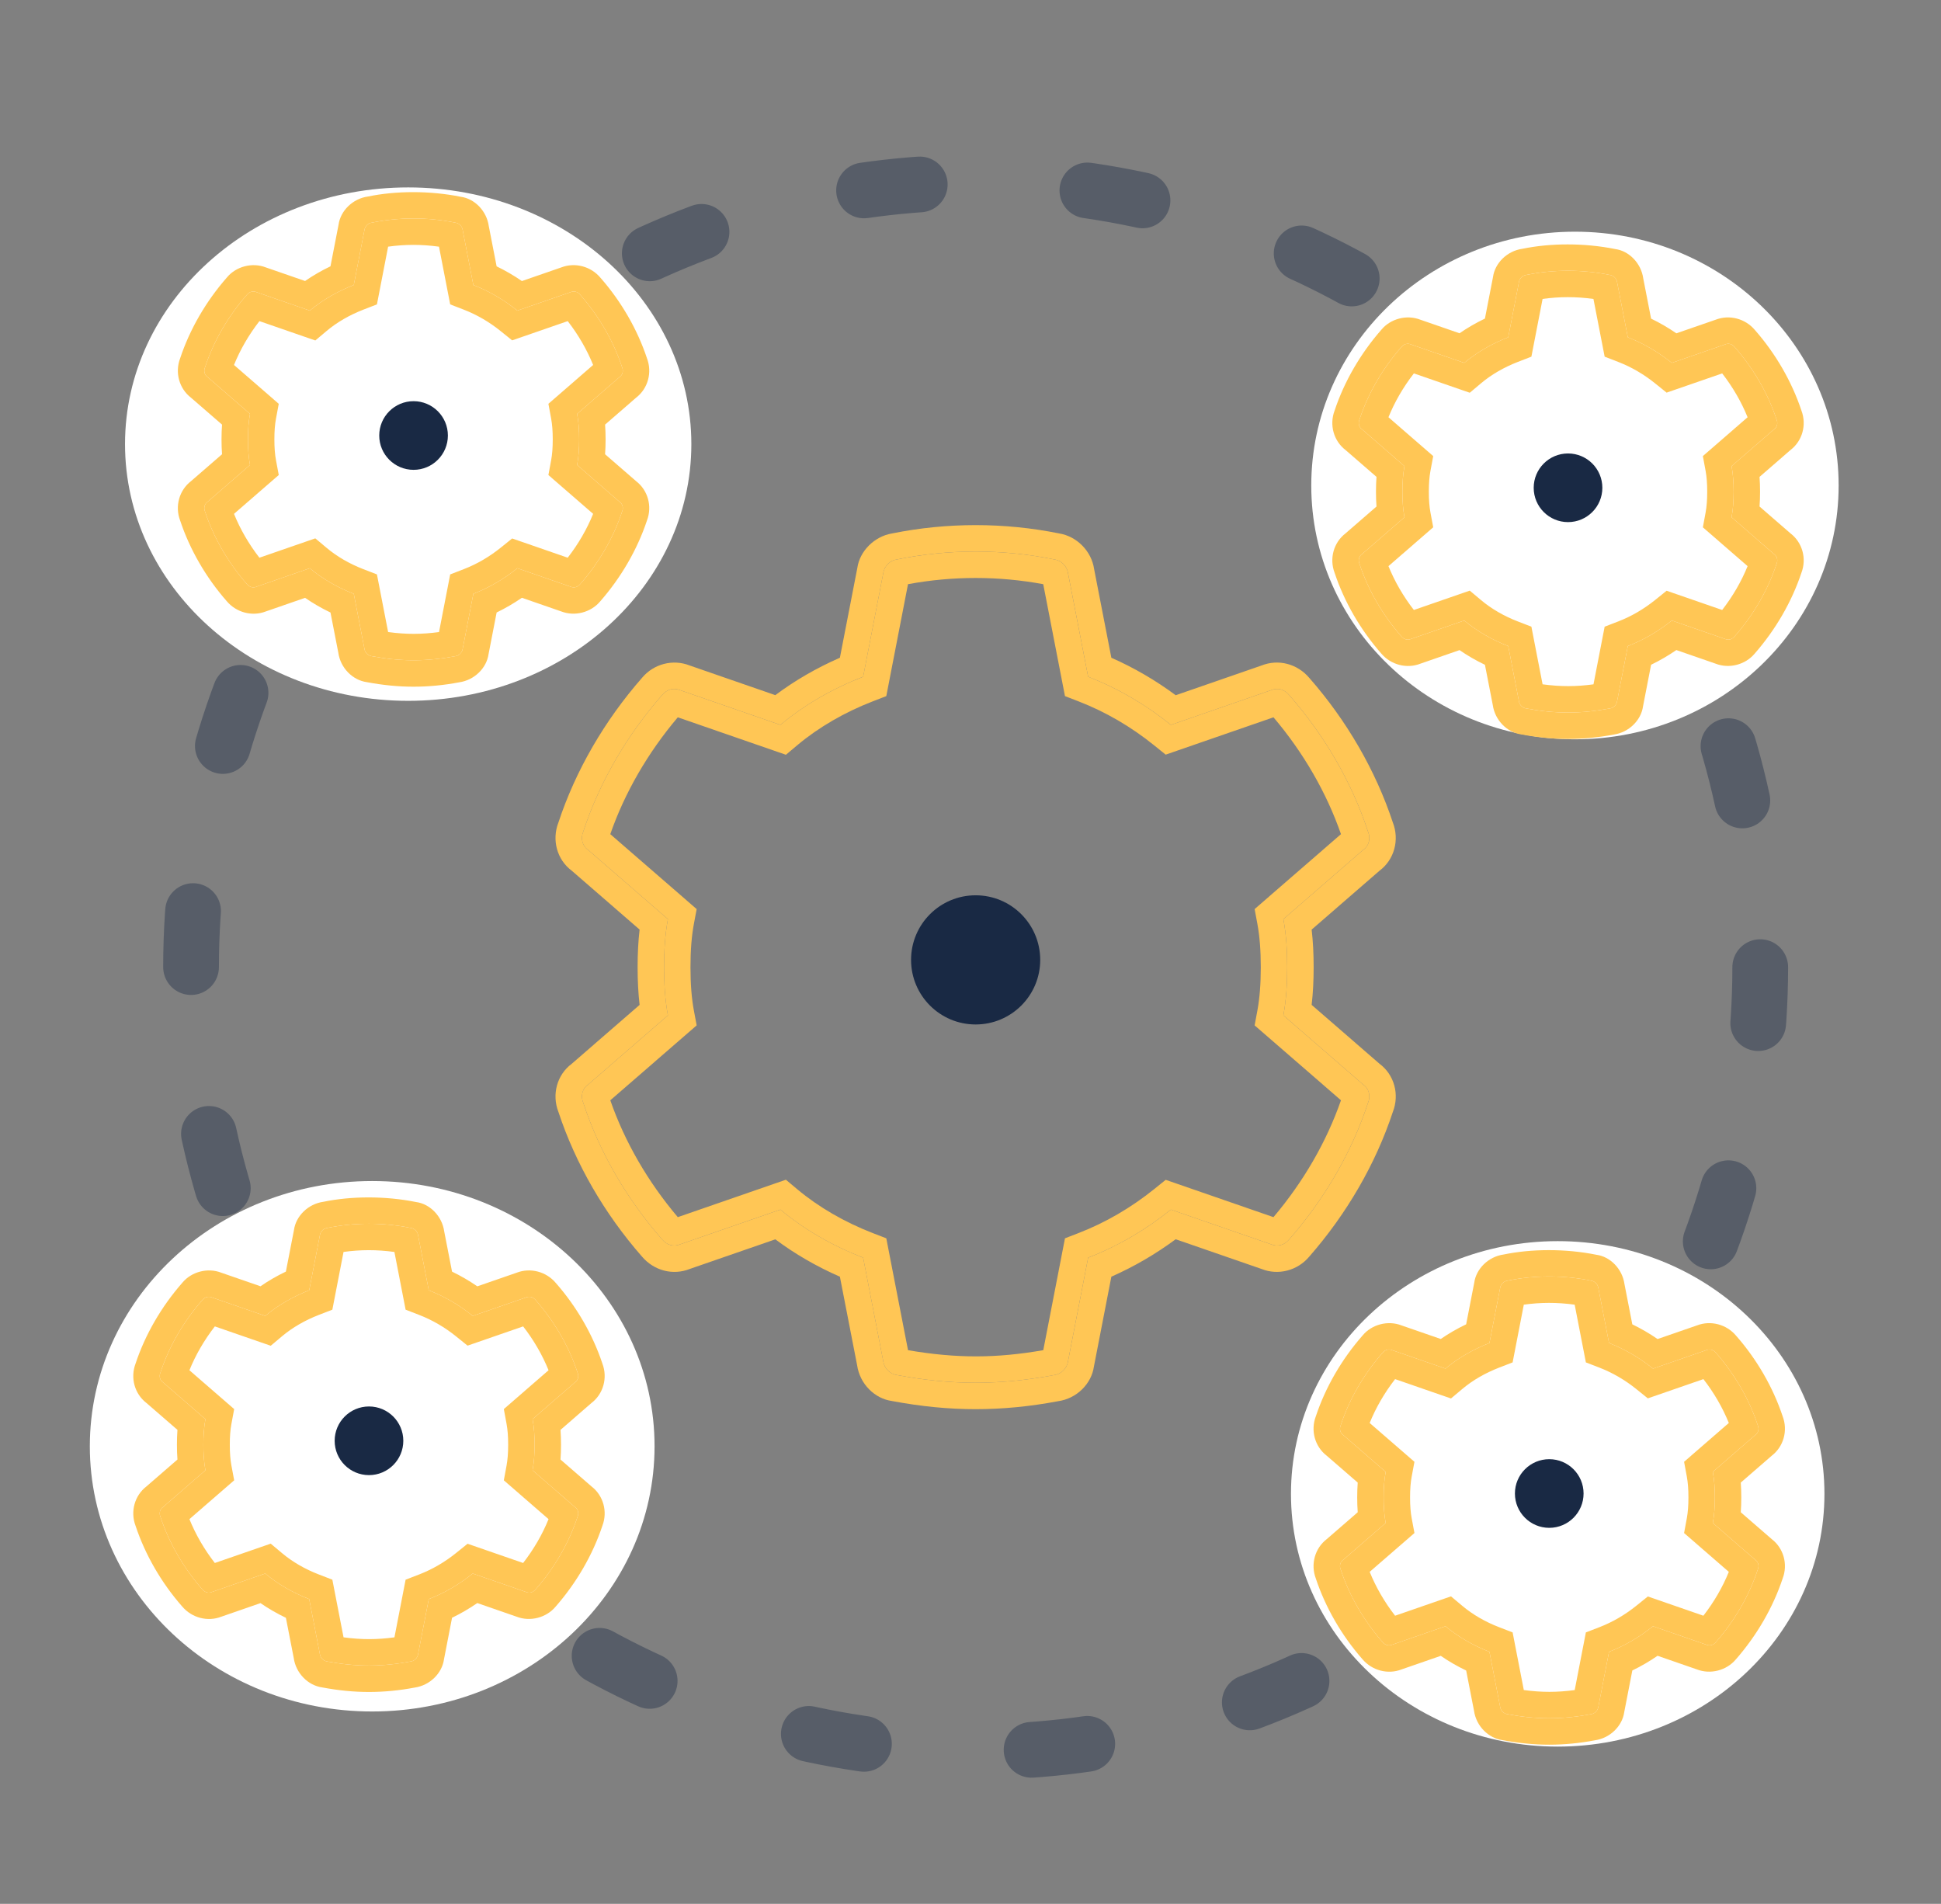 <?xml version="1.0" encoding="utf-8"?>
<!-- Generator: Adobe Illustrator 16.0.0, SVG Export Plug-In . SVG Version: 6.00 Build 0)  -->
<!DOCTYPE svg PUBLIC "-//W3C//DTD SVG 1.1//EN" "http://www.w3.org/Graphics/SVG/1.1/DTD/svg11.dtd">
<svg version="1.1" id="Calque_1" xmlns="http://www.w3.org/2000/svg" xmlns:xlink="http://www.w3.org/1999/xlink" x="0px" y="0px"
	 width="348.322px" height="341.611px" viewBox="0 0 348.322 341.611" enable-background="new 0 0 348.322 341.611"
	 xml:space="preserve">
<rect x="0" y="0" width="348.322" height="341.611" fill="#808080" stroke="none"/>
<g display="none" opacity="0.1">
	
		<path display="inline" fill="none" stroke="#192944" stroke-width="10" stroke-linecap="round" stroke-miterlimit="10" stroke-dasharray="10.053,30.16" d="
		M37.045,145.651c9.009-44.841,39.32-81.977,79.925-100.4"/>
	
		<path display="inline" fill="none" stroke="#192944" stroke-width="10" stroke-linecap="round" stroke-miterlimit="10" stroke-dasharray="10.053,30.16" d="
		M44.529,226.358c-6.606-16.312-10.245-34.143-10.245-52.823c0-9.546,0.95-18.871,2.761-27.884"/>
	
		<path display="inline" fill="none" stroke="#192944" stroke-width="10" stroke-linecap="round" stroke-miterlimit="10" stroke-dasharray="10.053,30.16" d="
		M116.971,45.251c17.716-8.039,37.392-12.515,58.113-12.515c77.762,0,140.799,63.038,140.799,140.799
		s-63.037,140.799-140.799,140.799c-17.272,0-33.818-3.11-49.109-8.801"/>
</g>
<g opacity="0.4">
	
		<circle fill="none" stroke="#192944" stroke-width="10" stroke-linecap="round" stroke-miterlimit="10" stroke-dasharray="10.053,30.16" cx="175.084" cy="173.535" r="140.799"/>
</g>
<ellipse fill="#FFFFFF" cx="73.251" cy="79.689" rx="50.815" ry="46.062"/>
<ellipse fill="#FFFFFF" cx="282.633" cy="87.113" rx="47.32" ry="45.541"/>
<ellipse fill="#FFFFFF" cx="279.538" cy="268.045" rx="47.867" ry="45.348"/>
<ellipse fill="#FFFFFF" cx="66.792" cy="259.502" rx="50.671" ry="47.589"/>
<g>
	<path fill="#FFC655" d="M247.567,190.876l-12.186-10.571c0.241-2.056,0.359-4.289,0.359-6.759c0-2.465-0.118-4.694-0.359-6.748
		l12.189-10.574c2.631-1.961,3.609-5.503,2.381-8.646c-3.07-9.296-8.268-18.282-14.975-25.922c-2.162-2.566-5.574-3.446-8.599-2.242
		l-15.388,5.33c-3.635-2.69-7.504-4.941-11.55-6.723l-3.092-15.901c-0.464-3.226-3.09-5.888-6.283-6.407
		c-9.827-1.989-20.138-1.989-29.965,0c-3.192,0.519-5.817,3.177-6.244,6.176l-3.131,16.129c-4.192,1.835-8.126,4.113-11.586,6.713
		l-15.35-5.317c-3.026-1.204-6.466-0.29-8.536,2.168c-6.773,7.717-11.97,16.703-15.04,25.999c-1.229,3.143-0.247,6.686,2.384,8.643
		l12.184,10.571c-0.24,2.05-0.357,4.28-0.357,6.751c0,2.476,0.117,4.712,0.357,6.763l-12.181,10.567
		c-2.634,1.958-3.618,5.494-2.386,8.641c3.067,9.289,8.264,18.275,14.986,25.94c2.161,2.55,5.564,3.434,8.588,2.229l15.354-5.314
		c3.463,2.597,7.397,4.873,11.583,6.707l3.093,15.892c0.474,3.326,3.127,5.979,6.238,6.41c5.27,0.989,10.185,1.467,15.026,1.467
		c4.843,0,9.758-0.478,14.813-1.432c3.326-0.467,5.978-3.119,6.414-6.211l3.133-16.132c4.039-1.779,7.907-4.03,11.545-6.714
		l15.392,5.327c3.013,1.207,6.445,0.296,8.536-2.168c6.772-7.724,11.97-16.71,15.037-26.002
		C251.184,196.374,250.202,192.834,247.567,190.876 M245.497,197.881c-2.938,8.973-7.941,17.432-14.149,24.51
		c-0.871,1.028-2.079,1.381-3.287,0.859l-17.941-6.212c-4.495,3.62-9.495,6.557-14.848,8.628l-3.619,18.635
		c-0.173,1.212-1.208,2.248-2.416,2.416c-4.663,0.875-9.322,1.389-14.153,1.389c-4.832,0-9.491-0.514-14.153-1.389
		c-1.208-0.168-2.244-1.204-2.416-2.416l-3.62-18.635c-5.353-2.071-10.529-5.008-14.847-8.628l-17.942,6.212
		c-1.208,0.521-2.415,0.169-3.286-0.859c-6.208-7.078-11.212-15.537-14.15-24.51c-0.517-1.204-0.172-2.584,0.868-3.275
		l14.321-12.423c-0.518-2.761-0.69-5.698-0.69-8.636c0-2.929,0.172-5.866,0.69-8.628l-14.321-12.423
		c-1.04-0.691-1.385-2.079-0.868-3.283c2.938-8.973,7.942-17.432,14.15-24.502c0.871-1.035,2.078-1.38,3.286-0.858l17.942,6.211
		c4.318-3.628,9.494-6.564,14.847-8.636l3.62-18.635c0.172-1.204,1.208-2.247,2.416-2.408c9.321-1.901,18.984-1.901,28.306,0
		c1.208,0.161,2.243,1.204,2.416,2.408l3.619,18.635c5.353,2.071,10.353,5.008,14.848,8.636l17.941-6.211
		c1.208-0.521,2.416-0.177,3.287,0.858c6.208,7.07,11.211,15.529,14.149,24.502c0.518,1.204,0.172,2.592-0.868,3.283l-14.321,12.423
		c0.513,2.762,0.689,5.699,0.689,8.628c0,2.938-0.176,5.875-0.689,8.636l14.321,12.423
		C245.669,195.297,246.015,196.677,245.497,197.881"/>
	<path fill="#FFC655" d="M244.63,194.607l-14.322-12.423c0.514-2.762,0.69-5.698,0.69-8.637c0-2.929-0.176-5.866-0.69-8.628
		l14.322-12.424c1.039-0.69,1.384-2.078,0.866-3.282c-2.937-8.973-7.941-17.432-14.149-24.502c-0.871-1.035-2.079-1.381-3.286-0.858
		l-17.942,6.211c-4.494-3.627-9.494-6.564-14.847-8.635l-3.62-18.635c-0.172-1.204-1.208-2.248-2.415-2.408
		c-9.322-1.902-18.985-1.902-28.307,0c-1.208,0.16-2.243,1.204-2.416,2.408l-3.62,18.635c-5.353,2.071-10.529,5.008-14.847,8.635
		l-17.941-6.211c-1.208-0.522-2.416-0.177-3.287,0.858c-6.208,7.07-11.212,15.529-14.149,24.502
		c-0.518,1.204-0.173,2.592,0.867,3.282l14.322,12.424c-0.518,2.762-0.691,5.699-0.691,8.628c0,2.938,0.173,5.875,0.691,8.637
		l-14.322,12.423c-1.04,0.689-1.385,2.07-0.867,3.274c2.937,8.973,7.941,17.433,14.149,24.511c0.871,1.026,2.079,1.381,3.287,0.858
		l17.941-6.212c4.318,3.62,9.494,6.557,14.847,8.627l3.62,18.636c0.173,1.212,1.208,2.248,2.416,2.416
		c4.663,0.875,9.322,1.389,14.153,1.389c4.832,0,9.491-0.514,14.154-1.389c1.207-0.168,2.243-1.204,2.415-2.416l3.62-18.636
		c5.353-2.07,10.353-5.007,14.847-8.627l17.942,6.212c1.207,0.522,2.415,0.168,3.286-0.858c6.208-7.078,11.212-15.538,14.149-24.511
		C246.015,196.677,245.669,195.296,244.63,194.607 M228.532,218.392l-19.342-6.695l-2.046,1.648
		c-4.191,3.372-8.761,6.031-13.585,7.9l-2.444,0.944l-3.893,20.072c-8.455,1.468-15.508,1.501-24.272,0.004l-3.899-20.076
		l-2.444-0.944c-5.055-1.958-9.728-4.67-13.514-7.841l-2.06-1.727l-19.397,6.714c-5.363-6.321-9.527-13.529-12.114-20.963
		l15.5-13.445l-0.502-2.674c-0.409-2.188-0.609-4.729-0.609-7.765c0-3.028,0.2-5.564,0.609-7.751l0.502-2.674l-15.501-13.446
		c2.578-7.414,6.726-14.603,12.115-20.965l19.402,6.72l2.06-1.732c3.778-3.174,8.449-5.886,13.509-7.847l2.444-0.945l3.894-20.082
		c7.98-1.485,16.296-1.485,24.27,0l3.9,20.082l2.444,0.945c4.83,1.871,9.399,4.53,13.58,7.905l2.048,1.652l19.347-6.698
		c5.362,6.315,9.525,13.523,12.11,20.965l-15.495,13.443l0.496,2.668c0.409,2.208,0.608,4.746,0.608,7.76
		c0,3.024-0.199,5.565-0.608,7.773l-0.496,2.668l15.495,13.439C238.065,204.84,233.915,212.034,228.532,218.392"/>
	<path fill="#192944" d="M186.672,172.231c0,6.404-5.192,11.589-11.589,11.589c-6.396,0-11.589-5.185-11.589-11.589
		s5.193-11.589,11.589-11.589C181.48,160.642,186.672,165.827,186.672,172.231"/>
</g>
<g>
	<path fill="#FFC655" d="M321.32,95.71l-5.561-4.824c0.061-0.837,0.092-1.72,0.092-2.662c0-0.938-0.031-1.822-0.092-2.659
		l5.558-4.823c2.128-1.631,2.931-4.506,1.961-7.068c-1.729-5.207-4.638-10.231-8.347-14.453c-1.723-2.062-4.583-2.812-7.045-1.854
		l-7.055,2.441c-1.453-1-2.969-1.88-4.535-2.637l-1.404-7.208c-0.383-2.763-2.581-4.953-5.03-5.274
		c-5.556-1.127-11.694-1.078-16.633-0.053c-2.761,0.374-4.959,2.564-5.302,5.077l-1.448,7.452c-1.608,0.769-3.142,1.654-4.556,2.634
		l-7.031-2.433c-2.452-0.962-5.352-0.171-6.971,1.769c-3.782,4.308-6.691,9.332-8.42,14.539c-0.971,2.562-0.168,5.438,1.959,7.071
		l5.56,4.82c-0.062,0.834-0.093,1.718-0.093,2.659c0,0.945,0.031,1.828,0.093,2.662l-5.562,4.824
		c-2.125,1.633-2.928,4.508-1.957,7.064c1.729,5.201,4.635,10.226,8.364,14.475c1.733,2.054,4.589,2.792,7.032,1.835l7.025-2.435
		c1.418,0.979,2.949,1.865,4.559,2.635l1.404,7.201c0.384,2.748,2.57,4.938,5.102,5.29c2.934,0.55,5.682,0.818,8.4,0.818
		c2.72,0,5.469-0.269,8.183-0.784c2.752-0.386,4.938-2.576,5.281-5.074l1.448-7.458c1.562-0.756,3.076-1.637,4.531-2.637
		l7.049,2.443c2.443,0.951,5.324,0.188,6.979-1.771c3.78-4.313,6.688-9.338,8.418-14.539
		C324.248,100.218,323.445,97.343,321.32,95.71 M318.815,101.158c-1.562,4.769-4.222,9.265-7.521,13.026
		c-0.463,0.546-1.104,0.734-1.746,0.457l-9.537-3.302c-2.389,1.924-5.047,3.485-7.891,4.586l-1.925,9.905
		c-0.091,0.644-0.642,1.194-1.284,1.284c-2.478,0.465-4.953,0.737-7.522,0.737c-2.568,0-5.044-0.272-7.522-0.737
		c-0.642-0.09-1.193-0.641-1.283-1.284l-1.925-9.905c-2.845-1.101-5.597-2.662-7.892-4.586l-9.536,3.302
		c-0.642,0.277-1.284,0.089-1.747-0.457c-3.299-3.762-5.959-8.258-7.52-13.026c-0.275-0.641-0.092-1.374,0.459-1.741l7.613-6.604
		c-0.275-1.468-0.367-3.028-0.367-4.59c0-1.557,0.092-3.118,0.367-4.586l-7.613-6.604c-0.551-0.366-0.734-1.104-0.459-1.744
		c1.561-4.77,4.221-9.266,7.52-13.023c0.463-0.55,1.105-0.733,1.747-0.457l9.536,3.302c2.295-1.928,5.047-3.489,7.892-4.59
		l1.925-9.904c0.09-0.641,0.642-1.195,1.283-1.28c4.954-1.011,10.092-1.011,15.045,0c0.643,0.085,1.193,0.64,1.284,1.28l1.925,9.904
		c2.844,1.101,5.502,2.662,7.891,4.59l9.537-3.302c0.642-0.276,1.283-0.093,1.746,0.457c3.299,3.758,5.959,8.254,7.521,13.023
		c0.274,0.64,0.092,1.378-0.46,1.744l-7.613,6.604c0.273,1.468,0.367,3.029,0.367,4.586c0,1.562-0.094,3.122-0.367,4.59l7.613,6.604
		C318.907,99.784,319.09,100.517,318.815,101.158"/>
	<path fill="#FFC655" d="M318.354,99.417l-7.612-6.604c0.273-1.467,0.367-3.028,0.367-4.59c0-1.558-0.094-3.118-0.367-4.586
		l7.612-6.604c0.552-0.367,0.736-1.104,0.462-1.744c-1.562-4.77-4.222-9.266-7.521-13.023c-0.463-0.551-1.104-0.734-1.746-0.456
		l-9.537,3.301c-2.389-1.928-5.046-3.489-7.891-4.59l-1.924-9.905c-0.093-0.639-0.643-1.194-1.285-1.279
		c-4.955-1.011-10.09-1.011-15.045,0c-0.643,0.085-1.192,0.641-1.285,1.279l-1.924,9.905c-2.844,1.101-5.596,2.662-7.891,4.59
		l-9.535-3.301c-0.643-0.278-1.285-0.095-1.748,0.456c-3.3,3.758-5.959,8.254-7.52,13.023c-0.275,0.64-0.092,1.377,0.46,1.744
		l7.612,6.604c-0.275,1.468-0.366,3.028-0.366,4.586c0,1.562,0.091,3.123,0.366,4.59l-7.612,6.604
		c-0.552,0.366-0.735,1.101-0.46,1.74c1.561,4.771,4.22,9.266,7.52,13.028c0.463,0.546,1.105,0.733,1.748,0.456l9.535-3.302
		c2.295,1.924,5.047,3.485,7.891,4.585l1.924,9.905c0.093,0.645,0.643,1.195,1.285,1.285c2.479,0.464,4.955,0.737,7.522,0.737
		s5.044-0.273,7.522-0.737c0.643-0.09,1.192-0.641,1.285-1.285l1.924-9.905c2.845-1.1,5.502-2.661,7.891-4.585l9.537,3.302
		c0.643,0.277,1.283,0.09,1.746-0.456c3.3-3.763,5.96-8.258,7.521-13.028C319.091,100.517,318.906,99.783,318.354,99.417
		 M309.052,109.449l-9.97-3.452l-2.043,1.646c-2.057,1.655-4.286,2.953-6.627,3.857l-2.449,0.945l-2.004,10.345
		c-3.125,0.42-5.867,0.438-9.135-0.003l-2.008-10.342l-2.449-0.945c-2.457-0.947-4.725-2.261-6.553-3.796l-2.059-1.726
		l-10.031,3.471c-1.898-2.446-3.443-5.114-4.558-7.868l8.032-6.967l-0.5-2.674c-0.191-1.017-0.285-2.233-0.285-3.716
		c0-1.479,0.094-2.695,0.285-3.712l0.5-2.675l-8.032-6.97c1.106-2.739,2.647-5.397,4.561-7.868l10.031,3.472l2.06-1.73
		c1.818-1.528,4.086-2.84,6.555-3.798l2.443-0.945l2.008-10.36c2.99-0.413,5.947-0.436,9.129,0.004l2.01,10.356l2.443,0.945
		c2.353,0.911,4.586,2.211,6.629,3.86l2.045,1.648L309.055,67c1.898,2.443,3.443,5.111,4.559,7.868l-8.026,6.967l0.493,2.668
		c0.192,1.035,0.285,2.252,0.285,3.722c0,1.471-0.093,2.689-0.285,3.725l-0.493,2.668l8.026,6.964
		C312.505,104.323,310.964,106.982,309.052,109.449"/>
	<path fill="#192944" d="M281.39,81.364c-3.399,0-6.16,2.756-6.16,6.16s2.761,6.159,6.16,6.159s6.16-2.755,6.16-6.159
		S284.789,81.364,281.39,81.364"/>
</g>
<g>
	<path fill="#FFC655" d="M114.147,86.331l-5.561-4.824c0.061-0.837,0.092-1.72,0.092-2.662c0-0.938-0.031-1.822-0.092-2.659
		l5.558-4.823c2.128-1.631,2.931-4.506,1.961-7.068c-1.729-5.207-4.638-10.231-8.347-14.453c-1.723-2.062-4.583-2.812-7.045-1.854
		l-7.055,2.441c-1.453-1-2.969-1.88-4.535-2.637l-1.404-7.208c-0.383-2.763-2.581-4.953-5.03-5.274
		c-5.556-1.127-11.694-1.078-16.633-0.053c-2.761,0.374-4.959,2.564-5.302,5.077l-1.448,7.452c-1.608,0.769-3.142,1.654-4.556,2.634
		l-7.031-2.433c-2.452-0.962-5.352-0.171-6.971,1.769c-3.782,4.308-6.691,9.332-8.42,14.539c-0.971,2.562-0.168,5.438,1.959,7.071
		l5.56,4.82c-0.062,0.834-0.093,1.718-0.093,2.659c0,0.945,0.031,1.828,0.093,2.662l-5.562,4.824
		c-2.125,1.633-2.928,4.508-1.957,7.064c1.729,5.201,4.635,10.226,8.364,14.475c1.733,2.054,4.589,2.792,7.032,1.835l7.025-2.435
		c1.418,0.979,2.949,1.865,4.559,2.635l1.404,7.201c0.384,2.748,2.57,4.938,5.102,5.29c2.934,0.55,5.682,0.818,8.4,0.818
		c2.72,0,5.469-0.269,8.183-0.784c2.752-0.386,4.938-2.576,5.281-5.074l1.448-7.458c1.562-0.756,3.076-1.637,4.531-2.637
		l7.049,2.443c2.443,0.951,5.324,0.188,6.979-1.771c3.78-4.313,6.688-9.338,8.418-14.539
		C117.075,90.838,116.272,87.963,114.147,86.331 M111.642,91.778c-1.562,4.769-4.222,9.265-7.521,13.026
		c-0.463,0.546-1.104,0.734-1.746,0.457l-9.537-3.302c-2.389,1.924-5.047,3.485-7.891,4.586l-1.925,9.905
		c-0.091,0.644-0.642,1.194-1.284,1.284c-2.478,0.465-4.953,0.737-7.522,0.737c-2.568,0-5.044-0.272-7.522-0.737
		c-0.642-0.09-1.193-0.641-1.283-1.284l-1.925-9.905c-2.845-1.101-5.597-2.662-7.892-4.586l-9.536,3.302
		c-0.642,0.277-1.284,0.089-1.747-0.457c-3.299-3.762-5.959-8.258-7.52-13.026c-0.275-0.641-0.092-1.374,0.459-1.741l7.613-6.604
		c-0.275-1.468-0.367-3.028-0.367-4.59c0-1.557,0.092-3.118,0.367-4.586l-7.613-6.604c-0.551-0.366-0.734-1.104-0.459-1.744
		c1.561-4.77,4.221-9.266,7.52-13.023c0.463-0.55,1.105-0.733,1.747-0.457l9.536,3.302c2.295-1.928,5.047-3.489,7.892-4.59
		l1.925-9.904c0.09-0.641,0.642-1.195,1.283-1.28c4.954-1.011,10.092-1.011,15.045,0c0.643,0.085,1.193,0.64,1.284,1.28l1.925,9.904
		c2.844,1.101,5.502,2.662,7.891,4.59l9.537-3.302c0.642-0.276,1.283-0.093,1.746,0.457c3.299,3.758,5.959,8.254,7.521,13.023
		c0.274,0.64,0.092,1.378-0.46,1.744l-7.613,6.604c0.273,1.468,0.367,3.029,0.367,4.586c0,1.562-0.094,3.122-0.367,4.59l7.613,6.604
		C111.734,90.404,111.917,91.137,111.642,91.778"/>
	<path fill="#FFC655" d="M111.181,90.037l-7.612-6.604c0.273-1.467,0.367-3.028,0.367-4.59c0-1.558-0.094-3.118-0.367-4.586
		l7.612-6.604c0.552-0.367,0.736-1.104,0.462-1.744c-1.562-4.77-4.222-9.266-7.521-13.023c-0.463-0.551-1.104-0.734-1.746-0.456
		l-9.537,3.301c-2.389-1.928-5.046-3.489-7.891-4.59l-1.924-9.905c-0.093-0.639-0.643-1.194-1.285-1.279
		c-4.955-1.011-10.09-1.011-15.045,0c-0.643,0.085-1.192,0.641-1.285,1.279l-1.924,9.905c-2.844,1.101-5.596,2.662-7.891,4.59
		l-9.535-3.301c-0.643-0.278-1.285-0.095-1.748,0.456c-3.3,3.758-5.959,8.254-7.52,13.023c-0.275,0.64-0.092,1.377,0.46,1.744
		l7.612,6.604c-0.275,1.468-0.366,3.028-0.366,4.586c0,1.562,0.091,3.123,0.366,4.59l-7.612,6.604
		c-0.552,0.366-0.735,1.101-0.46,1.74c1.561,4.771,4.22,9.266,7.52,13.028c0.463,0.546,1.105,0.733,1.748,0.456l9.535-3.302
		c2.295,1.924,5.047,3.485,7.891,4.585l1.924,9.905c0.093,0.645,0.643,1.195,1.285,1.285c2.479,0.464,4.955,0.737,7.522,0.737
		s5.044-0.273,7.522-0.737c0.643-0.09,1.192-0.641,1.285-1.285l1.924-9.905c2.845-1.1,5.502-2.661,7.891-4.585l9.537,3.302
		c0.643,0.277,1.283,0.09,1.746-0.456c3.3-3.763,5.96-8.258,7.521-13.028C111.917,91.137,111.733,90.403,111.181,90.037
		 M101.878,100.069l-9.97-3.452l-2.043,1.646c-2.057,1.655-4.286,2.953-6.627,3.857l-2.449,0.945l-2.004,10.345
		c-3.125,0.42-5.867,0.438-9.135-0.003l-2.008-10.342l-2.449-0.945c-2.457-0.947-4.725-2.261-6.553-3.796l-2.059-1.726
		l-10.031,3.471c-1.898-2.446-3.443-5.114-4.558-7.868l8.032-6.967l-0.5-2.674c-0.191-1.017-0.285-2.233-0.285-3.716
		c0-1.479,0.094-2.695,0.285-3.712l0.5-2.675l-8.032-6.97c1.106-2.739,2.647-5.397,4.561-7.868l10.031,3.472l2.06-1.73
		c1.818-1.528,4.086-2.84,6.555-3.798l2.443-0.945l2.008-10.36c2.99-0.413,5.947-0.436,9.129,0.004l2.01,10.356l2.443,0.945
		c2.353,0.911,4.586,2.211,6.629,3.86l2.045,1.648l9.975-3.452c1.898,2.443,3.443,5.111,4.559,7.868l-8.026,6.967l0.493,2.668
		c0.192,1.035,0.285,2.252,0.285,3.722c0,1.471-0.093,2.689-0.285,3.725l-0.493,2.668l8.026,6.964
		C105.332,94.943,103.791,97.602,101.878,100.069"/>
	<path fill="#192944" d="M74.216,71.984c-3.399,0-6.16,2.756-6.16,6.16s2.761,6.159,6.16,6.159s6.16-2.755,6.16-6.159
		S77.616,71.984,74.216,71.984"/>
</g>
<g>
	<path fill="#FFC655" d="M317.951,276.167l-5.561-4.824c0.061-0.837,0.092-1.72,0.092-2.662c0-0.938-0.031-1.822-0.092-2.659
		l5.557-4.823c2.129-1.631,2.932-4.506,1.961-7.068c-1.729-5.207-4.637-10.231-8.346-14.453c-1.723-2.062-4.584-2.812-7.045-1.854
		l-7.055,2.441c-1.453-1-2.969-1.88-4.535-2.637l-1.404-7.208c-0.383-2.763-2.582-4.953-5.031-5.274
		c-5.555-1.127-11.693-1.078-16.633-0.053c-2.76,0.374-4.959,2.564-5.301,5.077l-1.449,7.452c-1.607,0.769-3.141,1.654-4.555,2.634
		l-7.031-2.433c-2.453-0.962-5.352-0.171-6.971,1.769c-3.783,4.308-6.691,9.332-8.42,14.539c-0.971,2.562-0.168,5.438,1.959,7.071
		l5.559,4.82c-0.061,0.834-0.092,1.718-0.092,2.659c0,0.945,0.031,1.828,0.092,2.662l-5.561,4.824
		c-2.125,1.633-2.928,4.508-1.957,7.064c1.729,5.201,4.635,10.226,8.363,14.475c1.734,2.054,4.59,2.792,7.033,1.835l7.025-2.435
		c1.418,0.979,2.949,1.865,4.559,2.635l1.404,7.201c0.383,2.748,2.57,4.938,5.102,5.29c2.934,0.55,5.682,0.818,8.4,0.818
		s5.469-0.269,8.182-0.784c2.752-0.386,4.939-2.576,5.281-5.074l1.449-7.458c1.562-0.756,3.076-1.637,4.531-2.637l7.049,2.443
		c2.443,0.951,5.324,0.188,6.979-1.771c3.781-4.313,6.689-9.338,8.418-14.539C320.879,280.675,320.076,277.8,317.951,276.167
		 M315.445,281.615c-1.561,4.769-4.221,9.265-7.52,13.026c-0.463,0.546-1.105,0.734-1.746,0.457l-9.537-3.302
		c-2.389,1.924-5.047,3.485-7.891,4.586l-1.926,9.905c-0.09,0.644-0.641,1.194-1.283,1.284c-2.479,0.465-4.953,0.737-7.523,0.737
		c-2.568,0-5.043-0.272-7.521-0.737c-0.643-0.09-1.193-0.641-1.283-1.284l-1.926-9.905c-2.844-1.101-5.596-2.662-7.891-4.586
		l-9.537,3.302c-0.641,0.277-1.283,0.089-1.746-0.457c-3.299-3.762-5.959-8.258-7.52-13.026c-0.275-0.641-0.092-1.374,0.459-1.741
		l7.613-6.604c-0.275-1.468-0.367-3.028-0.367-4.59c0-1.557,0.092-3.118,0.367-4.586l-7.613-6.604
		c-0.551-0.366-0.734-1.104-0.459-1.744c1.561-4.77,4.221-9.266,7.52-13.023c0.463-0.55,1.105-0.733,1.746-0.457l9.537,3.302
		c2.295-1.928,5.047-3.489,7.891-4.59l1.926-9.904c0.09-0.641,0.641-1.195,1.283-1.28c4.953-1.011,10.092-1.011,15.045,0
		c0.643,0.085,1.193,0.64,1.283,1.28l1.926,9.904c2.844,1.101,5.502,2.662,7.891,4.59l9.537-3.302
		c0.641-0.276,1.283-0.093,1.746,0.457c3.299,3.758,5.959,8.254,7.52,13.023c0.275,0.64,0.092,1.378-0.459,1.744l-7.613,6.604
		c0.273,1.468,0.367,3.029,0.367,4.586c0,1.562-0.094,3.122-0.367,4.59l7.613,6.604
		C315.537,280.241,315.721,280.974,315.445,281.615"/>
	<path fill="#FFC655" d="M314.984,279.874l-7.611-6.604c0.273-1.467,0.367-3.028,0.367-4.59c0-1.558-0.094-3.118-0.367-4.586
		l7.611-6.604c0.553-0.367,0.736-1.104,0.463-1.744c-1.562-4.77-4.223-9.266-7.521-13.023c-0.463-0.551-1.104-0.734-1.746-0.456
		l-9.537,3.301c-2.389-1.928-5.047-3.489-7.891-4.59l-1.924-9.905c-0.094-0.639-0.643-1.194-1.285-1.279
		c-4.955-1.011-10.09-1.011-15.045,0c-0.643,0.085-1.193,0.641-1.285,1.279l-1.924,9.905c-2.844,1.101-5.596,2.662-7.891,4.59
		l-9.535-3.301c-0.643-0.278-1.285-0.095-1.748,0.456c-3.301,3.758-5.959,8.254-7.52,13.023c-0.275,0.64-0.092,1.377,0.459,1.744
		l7.613,6.604c-0.275,1.468-0.367,3.028-0.367,4.586c0,1.562,0.092,3.123,0.367,4.59l-7.613,6.604
		c-0.551,0.366-0.734,1.101-0.459,1.74c1.561,4.771,4.219,9.266,7.52,13.028c0.463,0.546,1.105,0.733,1.748,0.456l9.535-3.302
		c2.295,1.924,5.047,3.485,7.891,4.585l1.924,9.905c0.092,0.645,0.643,1.195,1.285,1.285c2.479,0.464,4.955,0.737,7.521,0.737
		c2.568,0,5.045-0.273,7.523-0.737c0.643-0.09,1.191-0.641,1.285-1.285l1.924-9.905c2.844-1.1,5.502-2.661,7.891-4.585l9.537,3.302
		c0.643,0.277,1.283,0.09,1.746-0.456c3.299-3.763,5.959-8.258,7.521-13.028C315.721,280.974,315.537,280.24,314.984,279.874
		 M305.682,289.906l-9.969-3.452l-2.043,1.646c-2.057,1.655-4.287,2.953-6.627,3.857l-2.449,0.945l-2.004,10.345
		c-3.125,0.42-5.867,0.438-9.135-0.003l-2.008-10.342l-2.449-0.945c-2.457-0.947-4.725-2.261-6.553-3.796l-2.059-1.726
		l-10.031,3.471c-1.898-2.446-3.443-5.114-4.559-7.868l8.033-6.967l-0.5-2.674c-0.191-1.017-0.285-2.233-0.285-3.716
		c0-1.479,0.094-2.695,0.285-3.712l0.5-2.675l-8.033-6.97c1.107-2.739,2.648-5.397,4.561-7.868l10.031,3.472l2.061-1.73
		c1.818-1.528,4.086-2.84,6.555-3.798l2.443-0.945l2.008-10.36c2.99-0.413,5.947-0.436,9.129,0.004l2.01,10.356l2.443,0.945
		c2.352,0.911,4.586,2.211,6.629,3.86l2.045,1.648l9.975-3.452c1.898,2.443,3.443,5.111,4.559,7.868l-8.027,6.967l0.494,2.668
		c0.191,1.035,0.285,2.252,0.285,3.722c0,1.471-0.094,2.689-0.285,3.725l-0.494,2.668l8.027,6.964
		C309.135,284.78,307.594,287.439,305.682,289.906"/>
	<path fill="#192944" d="M278.02,261.821c-3.398,0-6.16,2.756-6.16,6.16s2.762,6.159,6.16,6.159c3.4,0,6.16-2.755,6.16-6.159
		S281.42,261.821,278.02,261.821"/>
</g>
<g>
	<path fill="#FFC655" d="M106.146,266.708l-5.561-4.824c0.061-0.837,0.092-1.72,0.092-2.662c0-0.938-0.031-1.822-0.092-2.659
		l5.558-4.823c2.128-1.631,2.931-4.506,1.961-7.068c-1.729-5.207-4.638-10.231-8.347-14.453c-1.723-2.062-4.583-2.812-7.045-1.854
		l-7.055,2.441c-1.453-1-2.969-1.88-4.535-2.637l-1.404-7.208c-0.383-2.763-2.581-4.953-5.03-5.274
		c-5.556-1.127-11.694-1.078-16.633-0.053c-2.761,0.374-4.959,2.564-5.302,5.077l-1.448,7.452c-1.608,0.769-3.142,1.654-4.556,2.634
		l-7.031-2.433c-2.452-0.962-5.352-0.171-6.971,1.769c-3.782,4.308-6.691,9.332-8.42,14.539c-0.971,2.562-0.168,5.438,1.959,7.071
		l5.56,4.82c-0.062,0.834-0.093,1.718-0.093,2.659c0,0.945,0.031,1.828,0.093,2.662l-5.562,4.824
		c-2.125,1.633-2.928,4.508-1.957,7.064c1.729,5.201,4.635,10.226,8.364,14.475c1.733,2.054,4.589,2.792,7.032,1.835l7.025-2.435
		c1.418,0.979,2.949,1.865,4.559,2.635l1.404,7.201c0.384,2.748,2.57,4.938,5.102,5.29c2.934,0.55,5.682,0.818,8.4,0.818
		c2.72,0,5.469-0.269,8.183-0.784c2.752-0.386,4.938-2.576,5.281-5.074l1.448-7.458c1.562-0.756,3.076-1.637,4.531-2.637
		l7.049,2.443c2.443,0.951,5.324,0.188,6.979-1.771c3.78-4.313,6.688-9.338,8.418-14.539
		C109.074,271.216,108.271,268.341,106.146,266.708 M103.642,272.156c-1.562,4.769-4.222,9.265-7.521,13.026
		c-0.463,0.546-1.104,0.734-1.746,0.457l-9.537-3.302c-2.389,1.924-5.047,3.485-7.891,4.586l-1.925,9.905
		c-0.091,0.644-0.642,1.194-1.284,1.284c-2.478,0.465-4.953,0.737-7.522,0.737c-2.568,0-5.044-0.272-7.522-0.737
		c-0.642-0.09-1.193-0.641-1.283-1.284l-1.925-9.905c-2.845-1.101-5.597-2.662-7.892-4.586l-9.536,3.302
		c-0.642,0.277-1.284,0.089-1.747-0.457c-3.299-3.762-5.959-8.258-7.52-13.026c-0.275-0.641-0.092-1.374,0.459-1.741l7.613-6.604
		c-0.275-1.468-0.367-3.028-0.367-4.59c0-1.557,0.092-3.118,0.367-4.586l-7.613-6.604c-0.551-0.366-0.734-1.104-0.459-1.744
		c1.561-4.77,4.221-9.266,7.52-13.023c0.463-0.55,1.105-0.733,1.747-0.457l9.536,3.302c2.295-1.928,5.047-3.489,7.892-4.59
		l1.925-9.904c0.09-0.641,0.642-1.195,1.283-1.28c4.954-1.011,10.092-1.011,15.045,0c0.643,0.085,1.193,0.64,1.284,1.28l1.925,9.904
		c2.844,1.101,5.502,2.662,7.891,4.59l9.537-3.302c0.642-0.276,1.283-0.093,1.746,0.457c3.299,3.758,5.959,8.254,7.521,13.023
		c0.274,0.64,0.092,1.378-0.46,1.744l-7.613,6.604c0.273,1.468,0.367,3.029,0.367,4.586c0,1.562-0.094,3.122-0.367,4.59l7.613,6.604
		C103.733,270.782,103.916,271.515,103.642,272.156"/>
	<path fill="#FFC655" d="M103.181,270.415l-7.612-6.604c0.273-1.467,0.367-3.028,0.367-4.59c0-1.558-0.094-3.118-0.367-4.586
		l7.612-6.604c0.552-0.367,0.736-1.104,0.462-1.744c-1.562-4.77-4.222-9.266-7.521-13.023c-0.463-0.551-1.104-0.734-1.746-0.456
		l-9.537,3.301c-2.389-1.928-5.046-3.489-7.891-4.59l-1.924-9.905c-0.093-0.639-0.643-1.194-1.285-1.279
		c-4.955-1.011-10.09-1.011-15.045,0c-0.643,0.085-1.192,0.641-1.285,1.279l-1.924,9.905c-2.844,1.101-5.596,2.662-7.891,4.59
		l-9.535-3.301c-0.643-0.278-1.285-0.095-1.748,0.456c-3.3,3.758-5.959,8.254-7.52,13.023c-0.275,0.64-0.092,1.377,0.46,1.744
		l7.612,6.604c-0.275,1.468-0.366,3.028-0.366,4.586c0,1.562,0.091,3.123,0.366,4.59l-7.612,6.604
		c-0.552,0.366-0.735,1.101-0.46,1.74c1.561,4.771,4.22,9.266,7.52,13.028c0.463,0.546,1.105,0.733,1.748,0.456l9.535-3.302
		c2.295,1.924,5.047,3.485,7.891,4.585l1.924,9.905c0.093,0.645,0.643,1.195,1.285,1.285c2.479,0.464,4.955,0.737,7.522,0.737
		s5.044-0.273,7.522-0.737c0.643-0.09,1.192-0.641,1.285-1.285l1.924-9.905c2.845-1.1,5.502-2.661,7.891-4.585l9.537,3.302
		c0.643,0.277,1.283,0.09,1.746-0.456c3.3-3.763,5.96-8.258,7.521-13.028C103.917,271.515,103.732,270.781,103.181,270.415
		 M93.878,280.447l-9.97-3.452l-2.043,1.646c-2.057,1.655-4.286,2.953-6.627,3.857l-2.449,0.945l-2.004,10.345
		c-3.125,0.42-5.867,0.438-9.135-0.003l-2.008-10.342l-2.449-0.945c-2.457-0.947-4.725-2.261-6.553-3.796l-2.059-1.726
		l-10.031,3.471c-1.898-2.446-3.443-5.114-4.558-7.868l8.032-6.967l-0.5-2.674c-0.191-1.017-0.285-2.233-0.285-3.716
		c0-1.479,0.094-2.695,0.285-3.712l0.5-2.675l-8.032-6.97c1.106-2.739,2.647-5.397,4.561-7.868l10.031,3.472l2.06-1.73
		c1.818-1.528,4.086-2.84,6.555-3.798l2.443-0.945l2.008-10.36c2.99-0.413,5.947-0.436,9.129,0.004l2.01,10.356l2.443,0.945
		c2.353,0.911,4.586,2.211,6.629,3.86l2.045,1.648l9.975-3.452c1.898,2.443,3.443,5.111,4.559,7.868l-8.026,6.967l0.493,2.668
		c0.192,1.035,0.285,2.252,0.285,3.722c0,1.471-0.093,2.689-0.285,3.725l-0.493,2.668l8.026,6.964
		C97.331,275.321,95.79,277.98,93.878,280.447"/>
	<path fill="#192944" d="M66.216,252.362c-3.399,0-6.16,2.756-6.16,6.16s2.761,6.159,6.16,6.159s6.16-2.755,6.16-6.159
		S69.615,252.362,66.216,252.362"/>
</g>
</svg>
